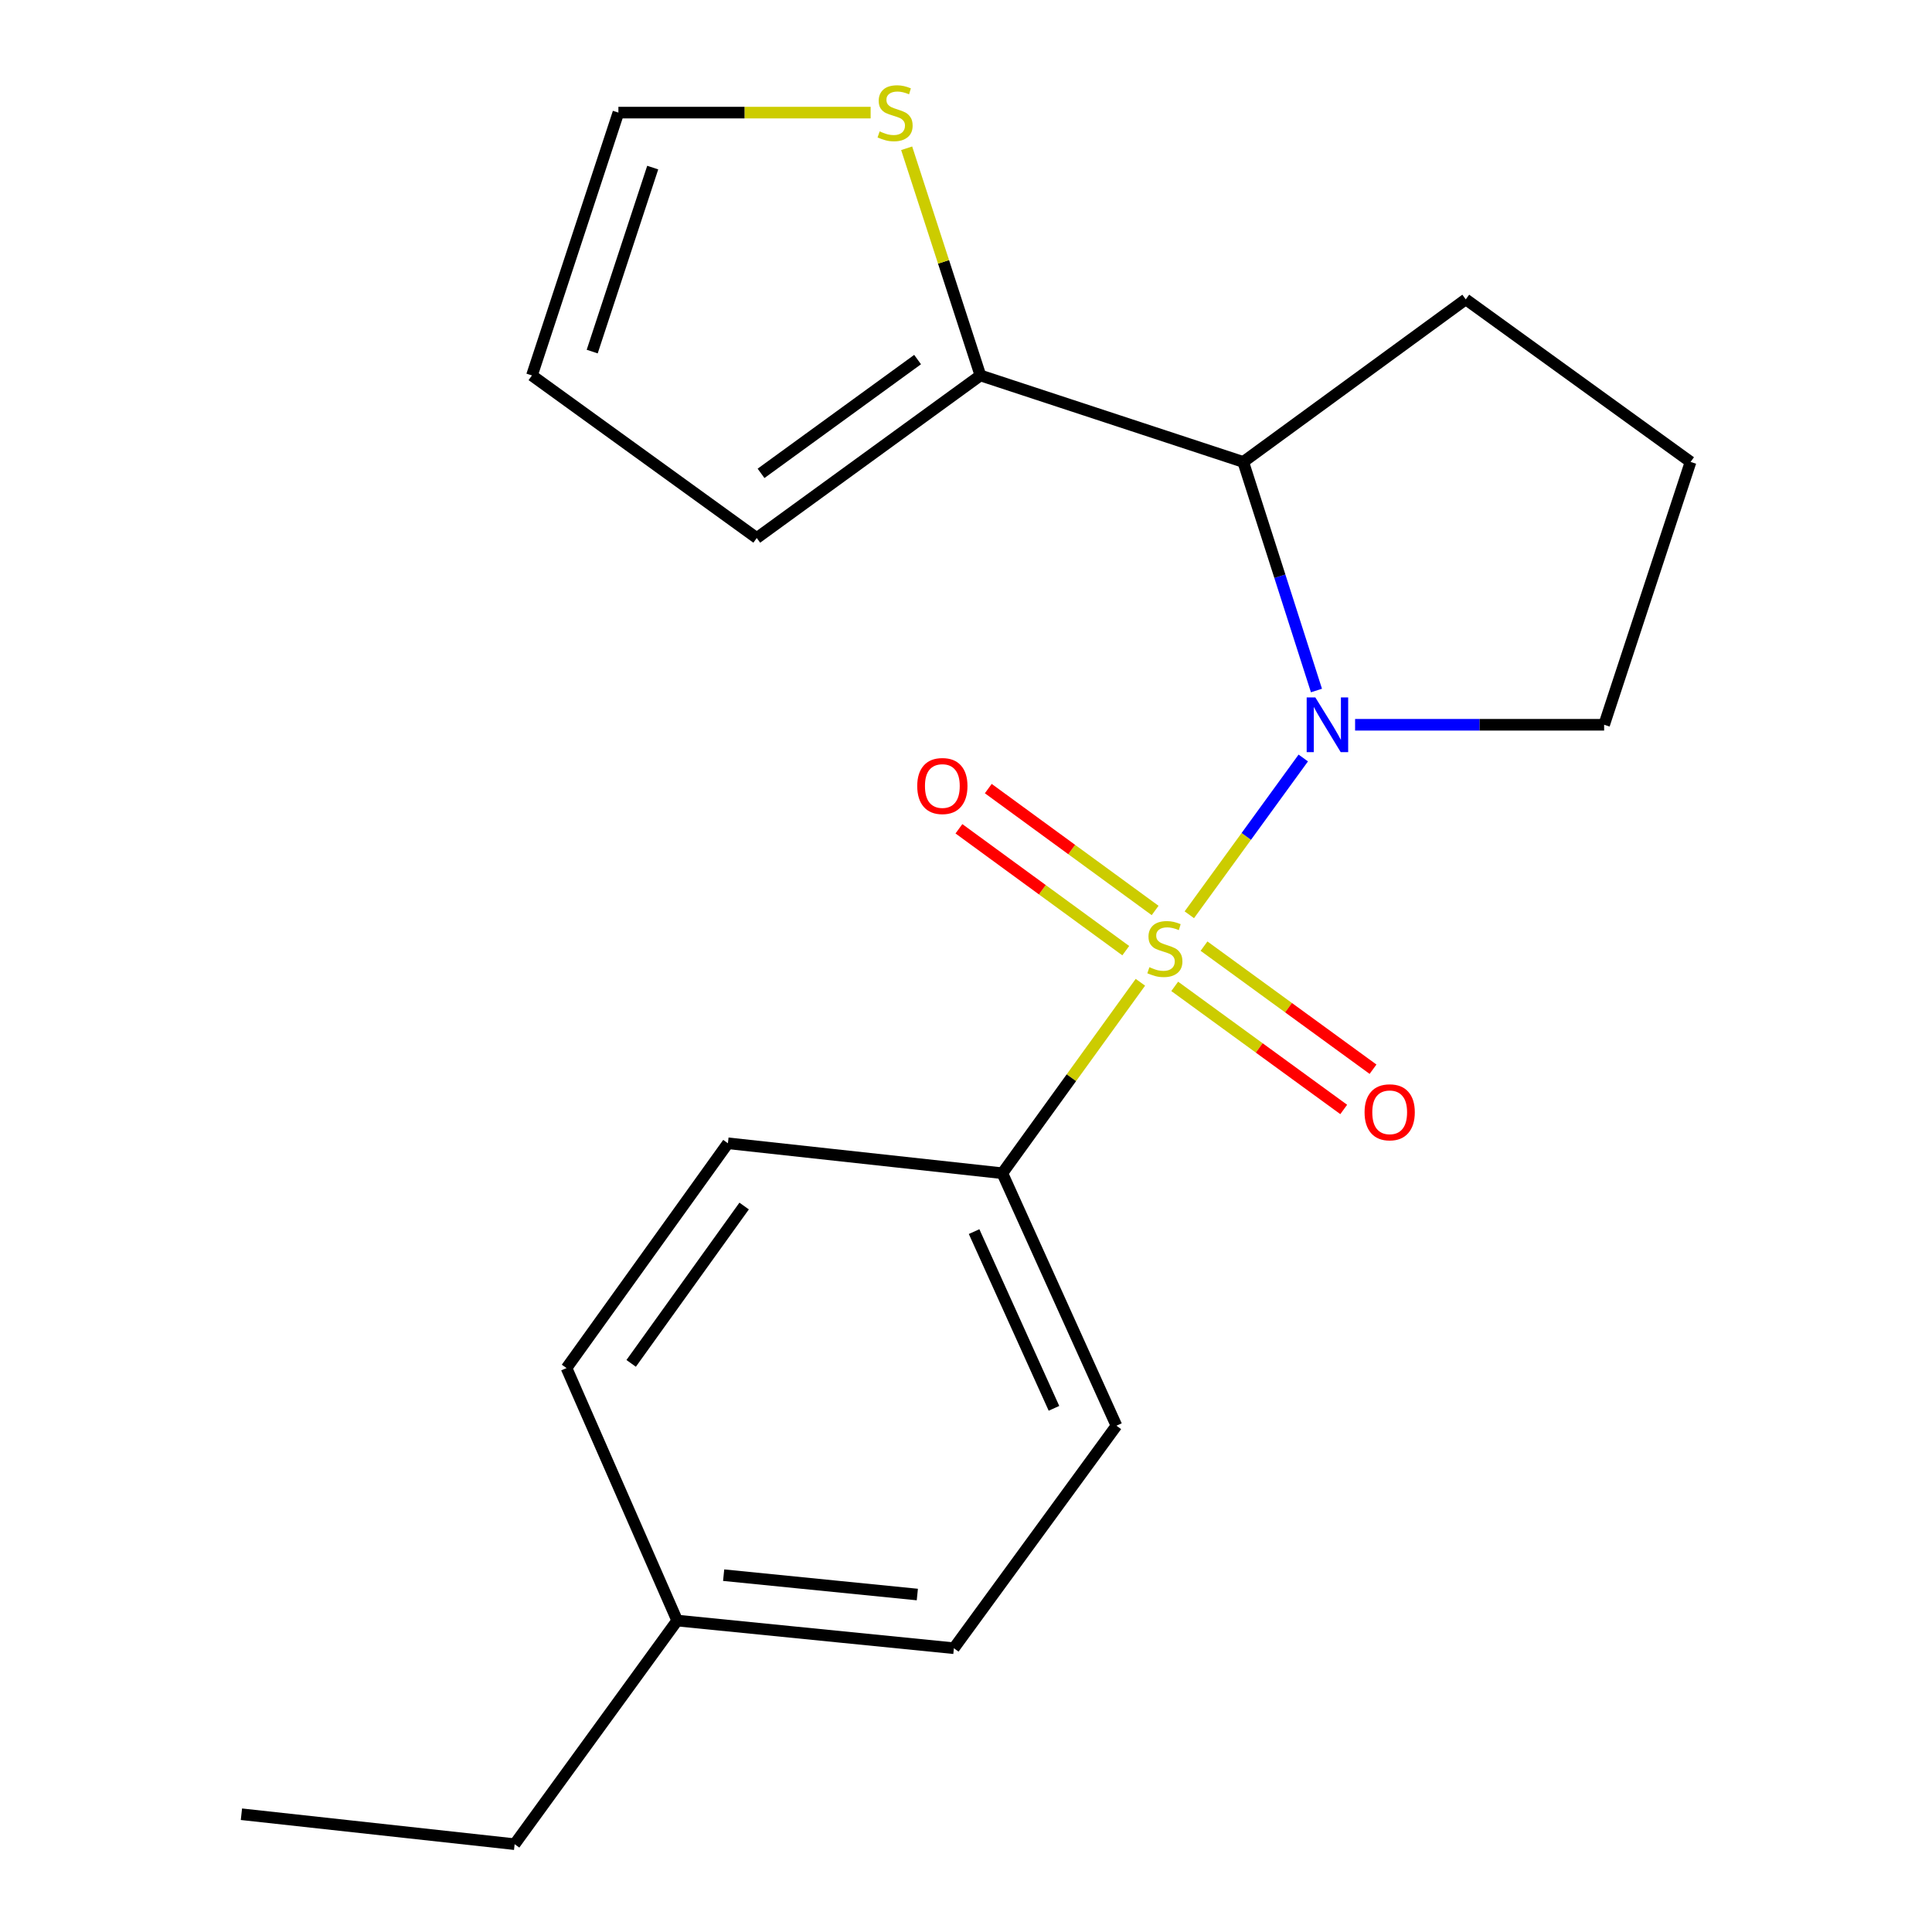 <?xml version='1.0' encoding='iso-8859-1'?>
<svg version='1.1' baseProfile='full'
              xmlns='http://www.w3.org/2000/svg'
                      xmlns:rdkit='http://www.rdkit.org/xml'
                      xmlns:xlink='http://www.w3.org/1999/xlink'
                  xml:space='preserve'
width='1000px' height='1000px' viewBox='0 0 1000 1000'>
<!-- END OF HEADER -->
<rect style='opacity:1.0;fill:#FFFFFF;stroke:none' width='1000' height='1000' x='0' y='0'> </rect>
<path class='bond-0' d='M 615.593,473.485 L 645.084,432.912' style='fill:none;fill-rule:evenodd;stroke:#CCCC00;stroke-width:6px;stroke-linecap:butt;stroke-linejoin:miter;stroke-opacity:1' />
<path class='bond-0' d='M 645.084,432.912 L 674.574,392.339' style='fill:none;fill-rule:evenodd;stroke:#0000FF;stroke-width:6px;stroke-linecap:butt;stroke-linejoin:miter;stroke-opacity:1' />
<path class='bond-3' d='M 590.266,508.425 L 554.537,557.843' style='fill:none;fill-rule:evenodd;stroke:#CCCC00;stroke-width:6px;stroke-linecap:butt;stroke-linejoin:miter;stroke-opacity:1' />
<path class='bond-3' d='M 554.537,557.843 L 518.809,607.262' style='fill:none;fill-rule:evenodd;stroke:#000000;stroke-width:6px;stroke-linecap:butt;stroke-linejoin:miter;stroke-opacity:1' />
<path class='bond-4' d='M 608.03,510.547 L 651.768,542.4' style='fill:none;fill-rule:evenodd;stroke:#CCCC00;stroke-width:6px;stroke-linecap:butt;stroke-linejoin:miter;stroke-opacity:1' />
<path class='bond-4' d='M 651.768,542.4 L 695.507,574.253' style='fill:none;fill-rule:evenodd;stroke:#FF0000;stroke-width:6px;stroke-linecap:butt;stroke-linejoin:miter;stroke-opacity:1' />
<path class='bond-4' d='M 623.198,489.719 L 666.937,521.572' style='fill:none;fill-rule:evenodd;stroke:#CCCC00;stroke-width:6px;stroke-linecap:butt;stroke-linejoin:miter;stroke-opacity:1' />
<path class='bond-4' d='M 666.937,521.572 L 710.675,553.425' style='fill:none;fill-rule:evenodd;stroke:#FF0000;stroke-width:6px;stroke-linecap:butt;stroke-linejoin:miter;stroke-opacity:1' />
<path class='bond-5' d='M 597.889,471.259 L 554.712,439.716' style='fill:none;fill-rule:evenodd;stroke:#CCCC00;stroke-width:6px;stroke-linecap:butt;stroke-linejoin:miter;stroke-opacity:1' />
<path class='bond-5' d='M 554.712,439.716 L 511.535,408.173' style='fill:none;fill-rule:evenodd;stroke:#FF0000;stroke-width:6px;stroke-linecap:butt;stroke-linejoin:miter;stroke-opacity:1' />
<path class='bond-5' d='M 582.69,492.064 L 539.513,460.521' style='fill:none;fill-rule:evenodd;stroke:#CCCC00;stroke-width:6px;stroke-linecap:butt;stroke-linejoin:miter;stroke-opacity:1' />
<path class='bond-5' d='M 539.513,460.521 L 496.336,428.979' style='fill:none;fill-rule:evenodd;stroke:#FF0000;stroke-width:6px;stroke-linecap:butt;stroke-linejoin:miter;stroke-opacity:1' />
<path class='bond-1' d='M 681.397,357.408 L 662.45,298.251' style='fill:none;fill-rule:evenodd;stroke:#0000FF;stroke-width:6px;stroke-linecap:butt;stroke-linejoin:miter;stroke-opacity:1' />
<path class='bond-1' d='M 662.45,298.251 L 643.502,239.094' style='fill:none;fill-rule:evenodd;stroke:#000000;stroke-width:6px;stroke-linecap:butt;stroke-linejoin:miter;stroke-opacity:1' />
<path class='bond-12' d='M 701.396,375.139 L 765.844,375.139' style='fill:none;fill-rule:evenodd;stroke:#0000FF;stroke-width:6px;stroke-linecap:butt;stroke-linejoin:miter;stroke-opacity:1' />
<path class='bond-12' d='M 765.844,375.139 L 830.292,375.139' style='fill:none;fill-rule:evenodd;stroke:#000000;stroke-width:6px;stroke-linecap:butt;stroke-linejoin:miter;stroke-opacity:1' />
<path class='bond-2' d='M 643.502,239.094 L 507.458,194.333' style='fill:none;fill-rule:evenodd;stroke:#000000;stroke-width:6px;stroke-linecap:butt;stroke-linejoin:miter;stroke-opacity:1' />
<path class='bond-15' d='M 643.502,239.094 L 758.677,154.954' style='fill:none;fill-rule:evenodd;stroke:#000000;stroke-width:6px;stroke-linecap:butt;stroke-linejoin:miter;stroke-opacity:1' />
<path class='bond-6' d='M 507.458,194.333 L 488.373,135.539' style='fill:none;fill-rule:evenodd;stroke:#000000;stroke-width:6px;stroke-linecap:butt;stroke-linejoin:miter;stroke-opacity:1' />
<path class='bond-6' d='M 488.373,135.539 L 469.288,76.744' style='fill:none;fill-rule:evenodd;stroke:#CCCC00;stroke-width:6px;stroke-linecap:butt;stroke-linejoin:miter;stroke-opacity:1' />
<path class='bond-7' d='M 507.458,194.333 L 391.697,278.473' style='fill:none;fill-rule:evenodd;stroke:#000000;stroke-width:6px;stroke-linecap:butt;stroke-linejoin:miter;stroke-opacity:1' />
<path class='bond-7' d='M 474.945,186.112 L 393.912,245.01' style='fill:none;fill-rule:evenodd;stroke:#000000;stroke-width:6px;stroke-linecap:butt;stroke-linejoin:miter;stroke-opacity:1' />
<path class='bond-10' d='M 518.809,607.262 L 577.871,737.939' style='fill:none;fill-rule:evenodd;stroke:#000000;stroke-width:6px;stroke-linecap:butt;stroke-linejoin:miter;stroke-opacity:1' />
<path class='bond-10' d='M 504.189,637.476 L 545.532,728.949' style='fill:none;fill-rule:evenodd;stroke:#000000;stroke-width:6px;stroke-linecap:butt;stroke-linejoin:miter;stroke-opacity:1' />
<path class='bond-11' d='M 518.809,607.262 L 376.767,591.76' style='fill:none;fill-rule:evenodd;stroke:#000000;stroke-width:6px;stroke-linecap:butt;stroke-linejoin:miter;stroke-opacity:1' />
<path class='bond-8' d='M 450.637,58.288 L 385.359,58.288' style='fill:none;fill-rule:evenodd;stroke:#CCCC00;stroke-width:6px;stroke-linecap:butt;stroke-linejoin:miter;stroke-opacity:1' />
<path class='bond-8' d='M 385.359,58.288 L 320.082,58.288' style='fill:none;fill-rule:evenodd;stroke:#000000;stroke-width:6px;stroke-linecap:butt;stroke-linejoin:miter;stroke-opacity:1' />
<path class='bond-9' d='M 391.697,278.473 L 275.335,194.333' style='fill:none;fill-rule:evenodd;stroke:#000000;stroke-width:6px;stroke-linecap:butt;stroke-linejoin:miter;stroke-opacity:1' />
<path class='bond-22' d='M 320.082,58.288 L 275.335,194.333' style='fill:none;fill-rule:evenodd;stroke:#000000;stroke-width:6px;stroke-linecap:butt;stroke-linejoin:miter;stroke-opacity:1' />
<path class='bond-22' d='M 337.846,86.746 L 306.523,181.977' style='fill:none;fill-rule:evenodd;stroke:#000000;stroke-width:6px;stroke-linecap:butt;stroke-linejoin:miter;stroke-opacity:1' />
<path class='bond-13' d='M 577.871,737.939 L 493.73,853.113' style='fill:none;fill-rule:evenodd;stroke:#000000;stroke-width:6px;stroke-linecap:butt;stroke-linejoin:miter;stroke-opacity:1' />
<path class='bond-14' d='M 376.767,591.76 L 293.228,708.108' style='fill:none;fill-rule:evenodd;stroke:#000000;stroke-width:6px;stroke-linecap:butt;stroke-linejoin:miter;stroke-opacity:1' />
<path class='bond-14' d='M 385.166,624.24 L 326.688,705.683' style='fill:none;fill-rule:evenodd;stroke:#000000;stroke-width:6px;stroke-linecap:butt;stroke-linejoin:miter;stroke-opacity:1' />
<path class='bond-17' d='M 830.292,375.139 L 875.039,239.094' style='fill:none;fill-rule:evenodd;stroke:#000000;stroke-width:6px;stroke-linecap:butt;stroke-linejoin:miter;stroke-opacity:1' />
<path class='bond-21' d='M 493.73,853.113 L 350.514,838.799' style='fill:none;fill-rule:evenodd;stroke:#000000;stroke-width:6px;stroke-linecap:butt;stroke-linejoin:miter;stroke-opacity:1' />
<path class='bond-21' d='M 474.81,825.328 L 374.559,815.308' style='fill:none;fill-rule:evenodd;stroke:#000000;stroke-width:6px;stroke-linecap:butt;stroke-linejoin:miter;stroke-opacity:1' />
<path class='bond-16' d='M 293.228,708.108 L 350.514,838.799' style='fill:none;fill-rule:evenodd;stroke:#000000;stroke-width:6px;stroke-linecap:butt;stroke-linejoin:miter;stroke-opacity:1' />
<path class='bond-20' d='M 758.677,154.954 L 875.039,239.094' style='fill:none;fill-rule:evenodd;stroke:#000000;stroke-width:6px;stroke-linecap:butt;stroke-linejoin:miter;stroke-opacity:1' />
<path class='bond-18' d='M 350.514,838.799 L 266.374,954.545' style='fill:none;fill-rule:evenodd;stroke:#000000;stroke-width:6px;stroke-linecap:butt;stroke-linejoin:miter;stroke-opacity:1' />
<path class='bond-19' d='M 266.374,954.545 L 124.961,939.043' style='fill:none;fill-rule:evenodd;stroke:#000000;stroke-width:6px;stroke-linecap:butt;stroke-linejoin:miter;stroke-opacity:1' />
<path  class='atom-0' d='M 594.935 500.62
Q 595.255 500.74, 596.575 501.3
Q 597.895 501.86, 599.335 502.22
Q 600.815 502.54, 602.255 502.54
Q 604.935 502.54, 606.495 501.26
Q 608.055 499.94, 608.055 497.66
Q 608.055 496.1, 607.255 495.14
Q 606.495 494.18, 605.295 493.66
Q 604.095 493.14, 602.095 492.54
Q 599.575 491.78, 598.055 491.06
Q 596.575 490.34, 595.495 488.82
Q 594.455 487.3, 594.455 484.74
Q 594.455 481.18, 596.855 478.98
Q 599.295 476.78, 604.095 476.78
Q 607.375 476.78, 611.095 478.34
L 610.175 481.42
Q 606.775 480.02, 604.215 480.02
Q 601.455 480.02, 599.935 481.18
Q 598.415 482.3, 598.455 484.26
Q 598.455 485.78, 599.215 486.7
Q 600.015 487.62, 601.135 488.14
Q 602.295 488.66, 604.215 489.26
Q 606.775 490.06, 608.295 490.86
Q 609.815 491.66, 610.895 493.3
Q 612.015 494.9, 612.015 497.66
Q 612.015 501.58, 609.375 503.7
Q 606.775 505.78, 602.415 505.78
Q 599.895 505.78, 597.975 505.22
Q 596.095 504.7, 593.855 503.78
L 594.935 500.62
' fill='#CCCC00'/>
<path  class='atom-1' d='M 680.816 360.979
L 690.096 375.979
Q 691.016 377.459, 692.496 380.139
Q 693.976 382.819, 694.056 382.979
L 694.056 360.979
L 697.816 360.979
L 697.816 389.299
L 693.936 389.299
L 683.976 372.899
Q 682.816 370.979, 681.576 368.779
Q 680.376 366.579, 680.016 365.899
L 680.016 389.299
L 676.336 389.299
L 676.336 360.979
L 680.816 360.979
' fill='#0000FF'/>
<path  class='atom-5' d='M 706.298 575.722
Q 706.298 568.922, 709.658 565.122
Q 713.018 561.322, 719.298 561.322
Q 725.578 561.322, 728.938 565.122
Q 732.298 568.922, 732.298 575.722
Q 732.298 582.602, 728.898 586.522
Q 725.498 590.402, 719.298 590.402
Q 713.058 590.402, 709.658 586.522
Q 706.298 582.642, 706.298 575.722
M 719.298 587.202
Q 723.618 587.202, 725.938 584.322
Q 728.298 581.402, 728.298 575.722
Q 728.298 570.162, 725.938 567.362
Q 723.618 564.522, 719.298 564.522
Q 714.978 564.522, 712.618 567.322
Q 710.298 570.122, 710.298 575.722
Q 710.298 581.442, 712.618 584.322
Q 714.978 587.202, 719.298 587.202
' fill='#FF0000'/>
<path  class='atom-6' d='M 474.761 406.84
Q 474.761 400.04, 478.121 396.24
Q 481.481 392.44, 487.761 392.44
Q 494.041 392.44, 497.401 396.24
Q 500.761 400.04, 500.761 406.84
Q 500.761 413.72, 497.361 417.64
Q 493.961 421.52, 487.761 421.52
Q 481.521 421.52, 478.121 417.64
Q 474.761 413.76, 474.761 406.84
M 487.761 418.32
Q 492.081 418.32, 494.401 415.44
Q 496.761 412.52, 496.761 406.84
Q 496.761 401.28, 494.401 398.48
Q 492.081 395.64, 487.761 395.64
Q 483.441 395.64, 481.081 398.44
Q 478.761 401.24, 478.761 406.84
Q 478.761 412.56, 481.081 415.44
Q 483.441 418.32, 487.761 418.32
' fill='#FF0000'/>
<path  class='atom-7' d='M 455.298 68.008
Q 455.618 68.128, 456.938 68.688
Q 458.258 69.248, 459.698 69.608
Q 461.178 69.928, 462.618 69.928
Q 465.298 69.928, 466.858 68.648
Q 468.418 67.328, 468.418 65.048
Q 468.418 63.488, 467.618 62.528
Q 466.858 61.568, 465.658 61.048
Q 464.458 60.528, 462.458 59.928
Q 459.938 59.168, 458.418 58.448
Q 456.938 57.728, 455.858 56.208
Q 454.818 54.688, 454.818 52.128
Q 454.818 48.568, 457.218 46.368
Q 459.658 44.168, 464.458 44.168
Q 467.738 44.168, 471.458 45.728
L 470.538 48.808
Q 467.138 47.408, 464.578 47.408
Q 461.818 47.408, 460.298 48.568
Q 458.778 49.688, 458.818 51.648
Q 458.818 53.168, 459.578 54.088
Q 460.378 55.008, 461.498 55.528
Q 462.658 56.048, 464.578 56.648
Q 467.138 57.448, 468.658 58.248
Q 470.178 59.048, 471.258 60.688
Q 472.378 62.288, 472.378 65.048
Q 472.378 68.968, 469.738 71.088
Q 467.138 73.168, 462.778 73.168
Q 460.258 73.168, 458.338 72.608
Q 456.458 72.088, 454.218 71.168
L 455.298 68.008
' fill='#CCCC00'/>
</svg>
